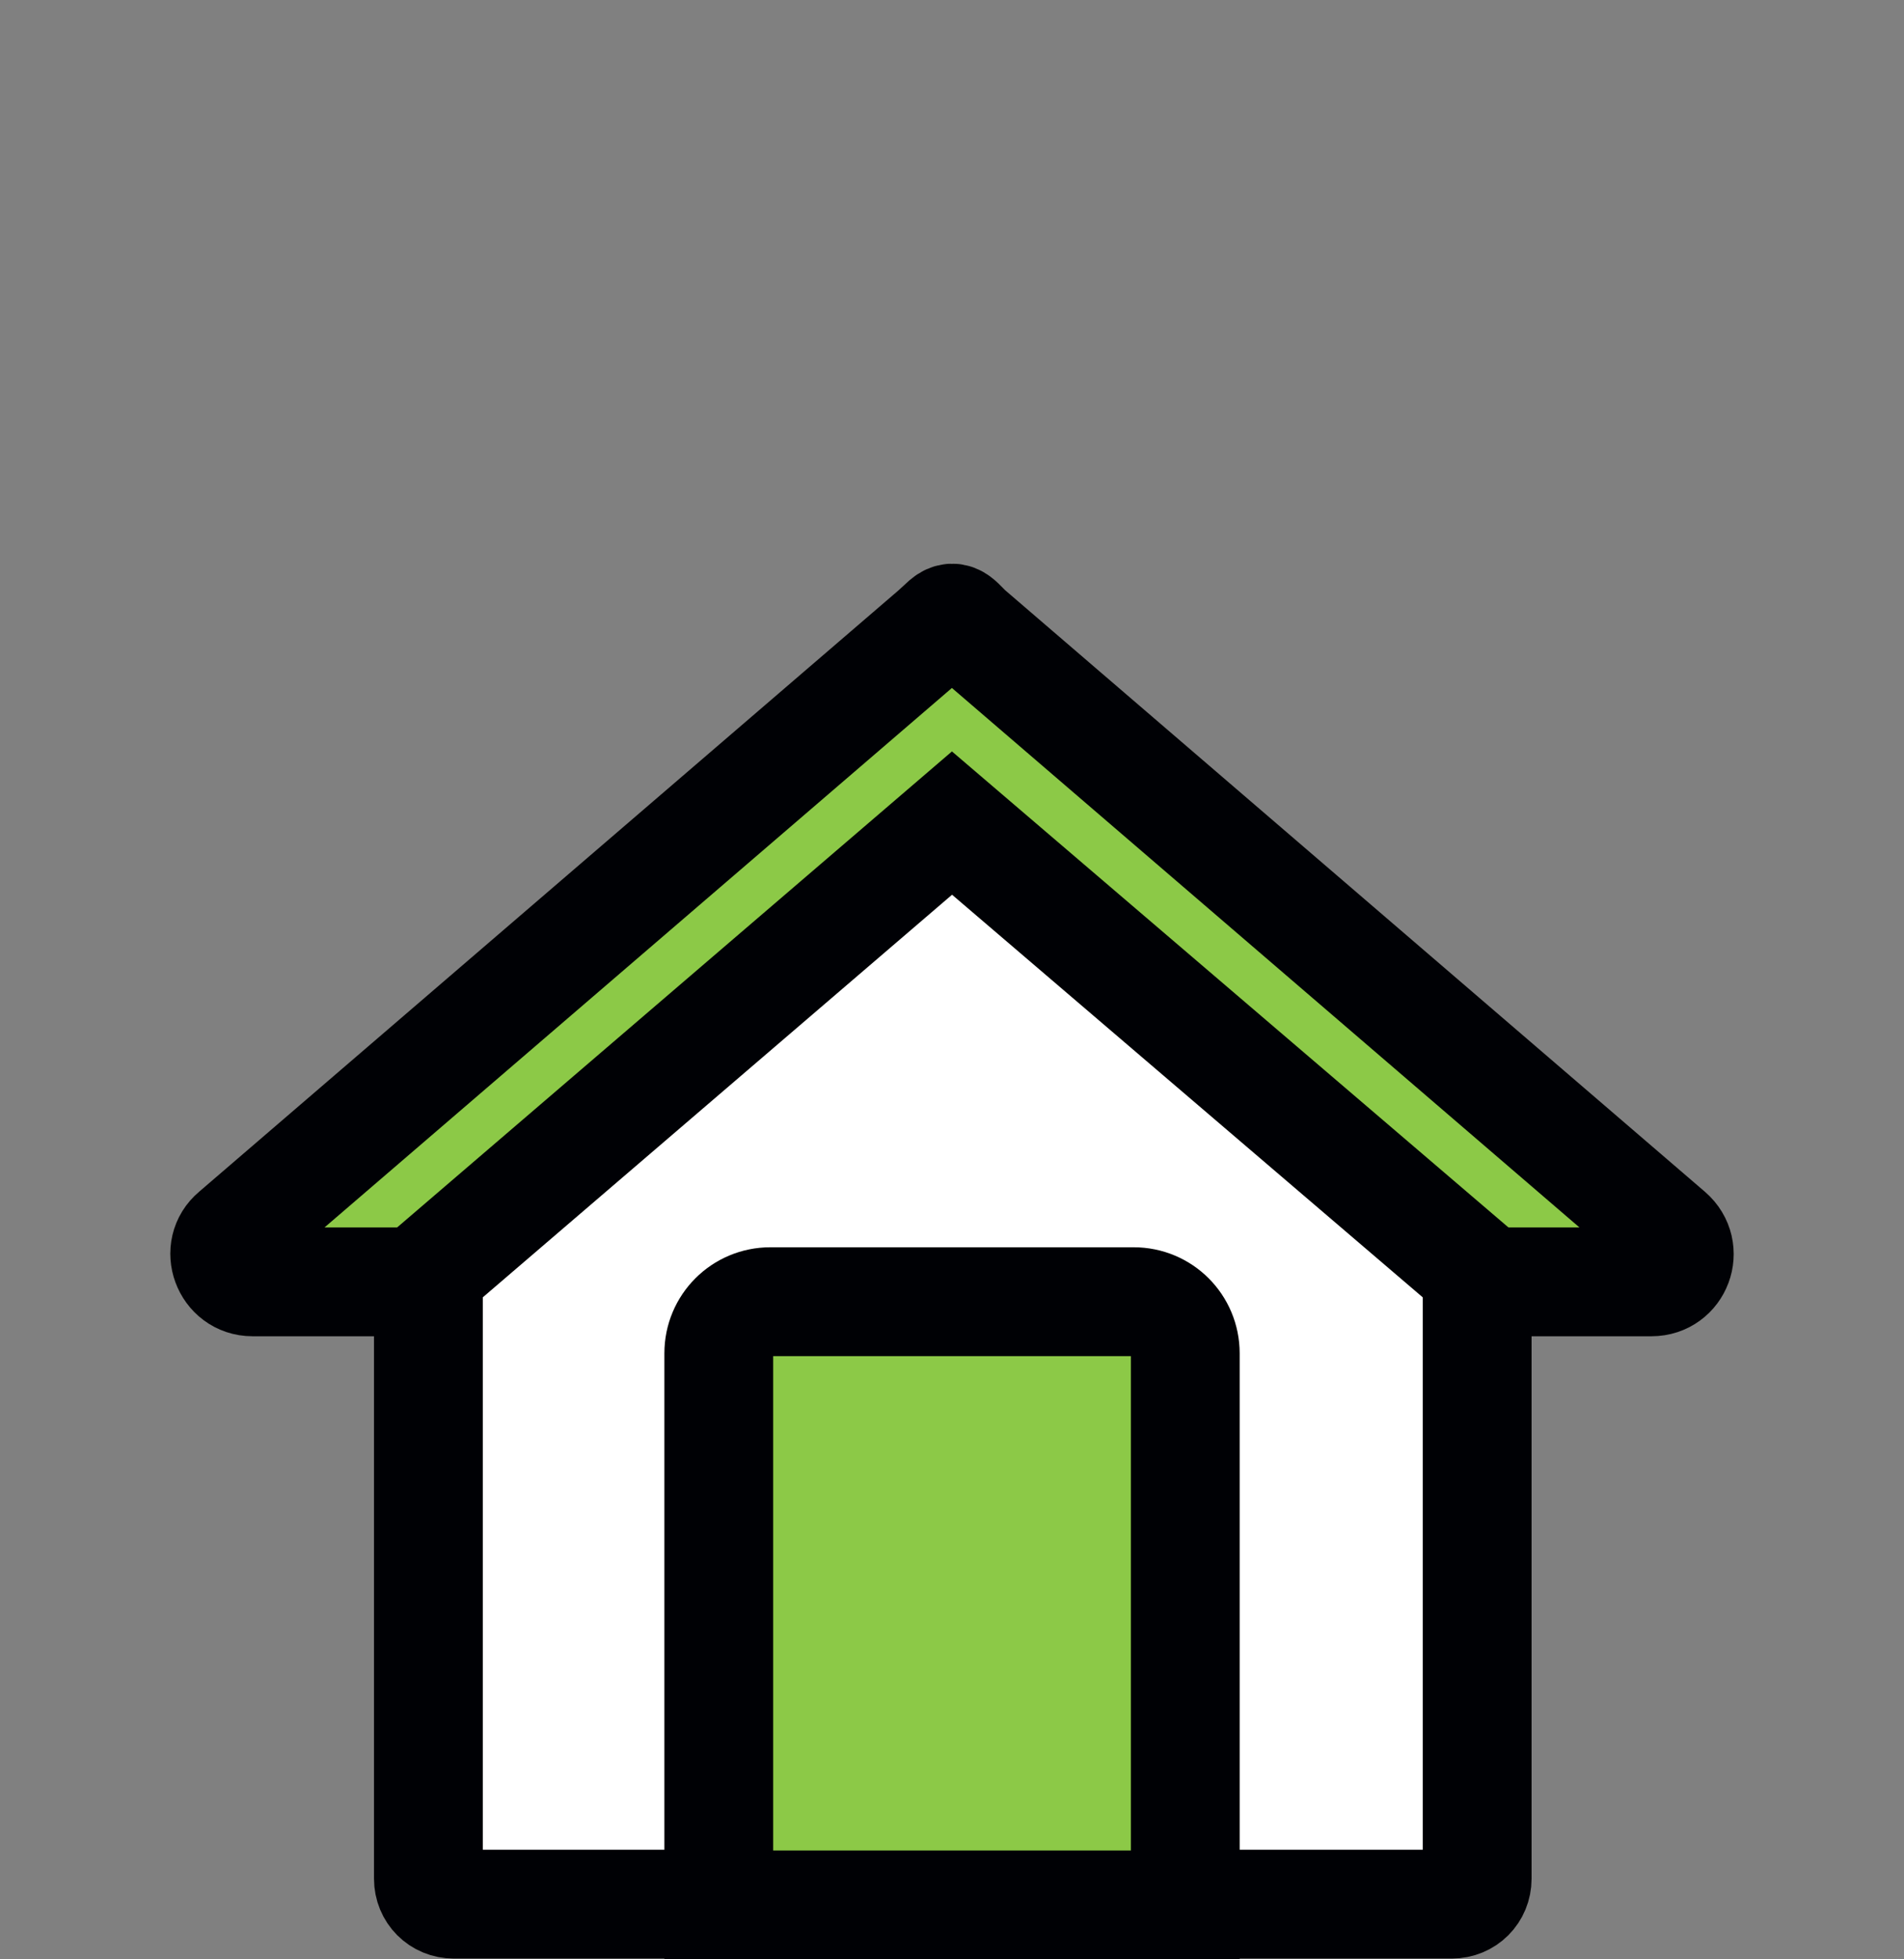 <svg width="35" height="36" viewBox="0 0 35 36" fill="none" xmlns="http://www.w3.org/2000/svg">
<rect x="0" y="0" width="35" height="36" fill="#808080" stroke="none"/>
<path d="M17.177 11.598L4.311 22.656C3.949 22.954 4.169 23.552 4.641 23.552H30.359C30.831 23.552 31.051 22.97 30.689 22.656L17.838 11.614C17.649 11.456 17.565 11.257 17.377 11.415L17.177 11.598Z" fill="#8CC947" stroke="#000105" stroke-width="2" stroke-miterlimit="10"/>
<path d="M17.5 15.123L7.875 23.377V34.519C7.875 34.781 8.079 34.986 8.342 34.986H26.687C26.95 34.986 27.154 34.781 27.154 34.519V23.377L17.5 15.123Z" fill="white"/>
<path d="M17.5 15.123L7.875 23.377V34.519C7.875 34.781 8.079 34.986 8.342 34.986H26.687C26.95 34.986 27.154 34.781 27.154 34.519V23.377L17.5 15.123Z" stroke="#000105" stroke-width="2" stroke-miterlimit="10"/>
<path d="M20.854 23.917H14.161C13.636 23.917 13.213 24.34 13.213 24.865V35H21.788V24.865C21.788 24.34 21.365 23.917 20.84 23.917" fill="#8CC947"/>
<path d="M20.854 23.917H14.161C13.636 23.917 13.213 24.34 13.213 24.865V35H21.788V24.865C21.788 24.34 21.365 23.917 20.84 23.917H20.854Z" stroke="#000105" stroke-width="2" stroke-miterlimit="10"/>
</svg>
